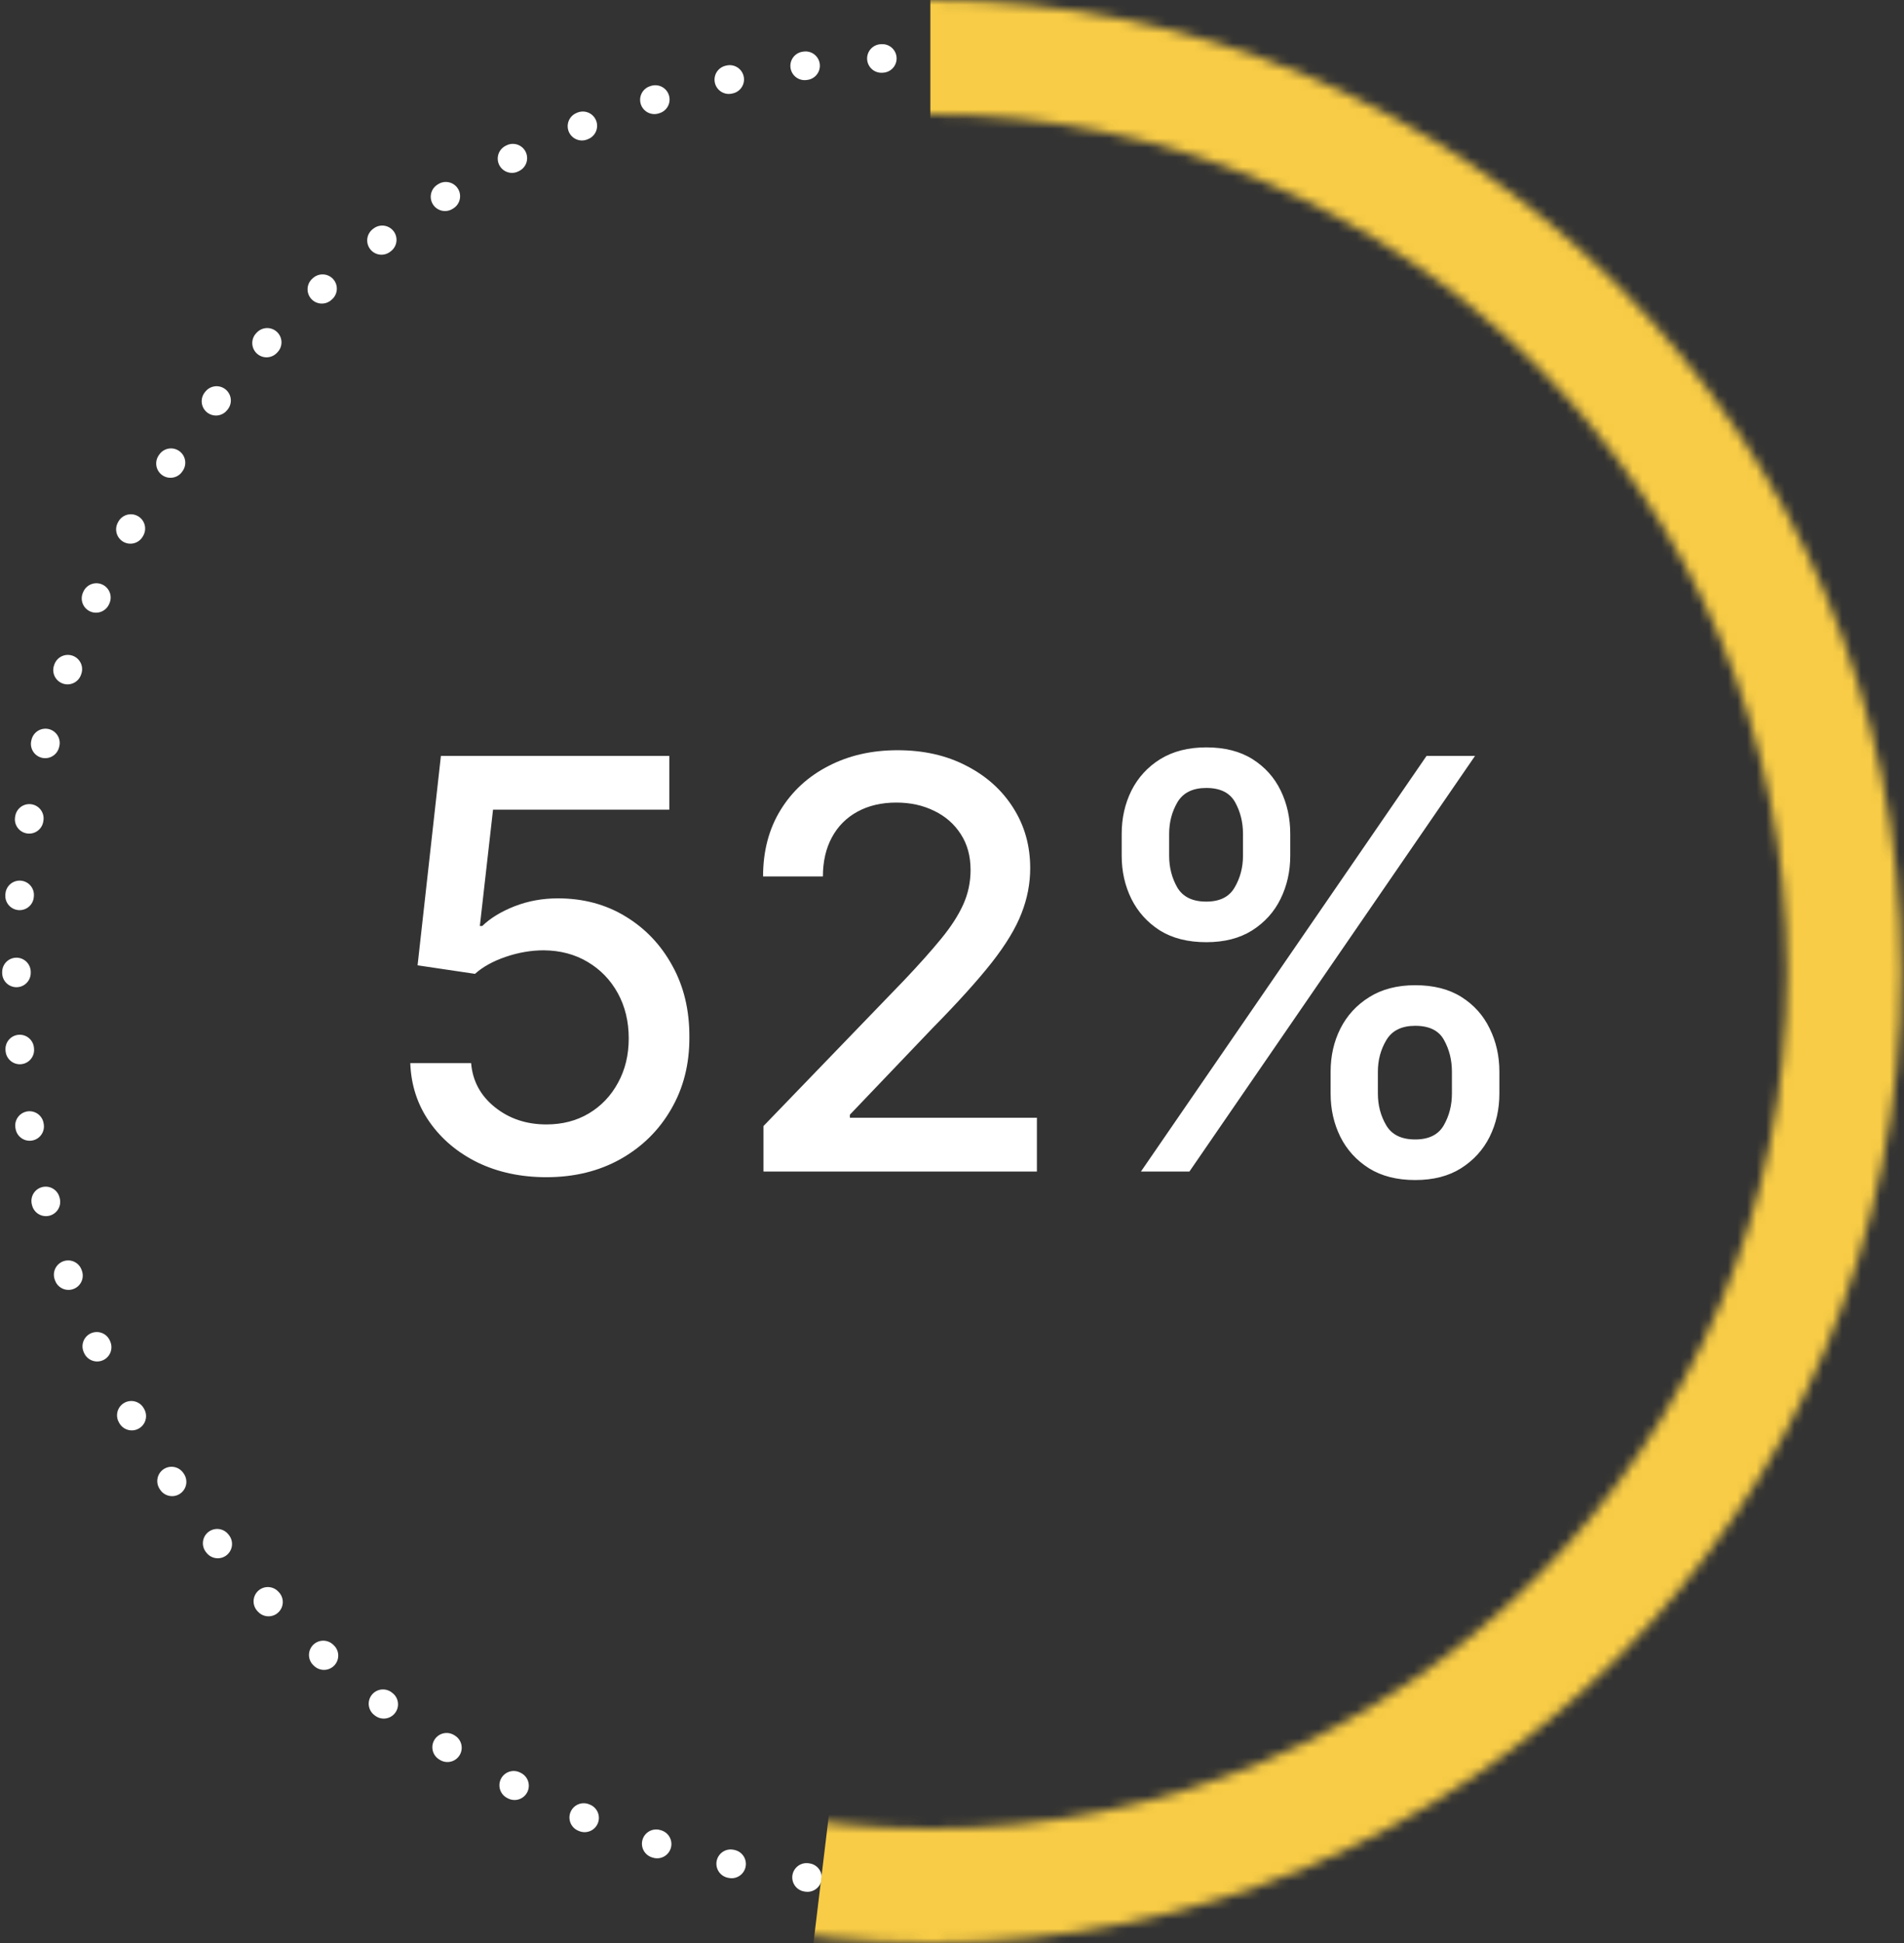 <svg xmlns="http://www.w3.org/2000/svg" width="200" height="204" viewBox="0 0 200 204" fill="none"><rect x="0" y="0" width="200" height="204" fill="#333333" stroke="none"/><path d="M57.393 123.597C54.722 123.597 52.322 123.085 50.191 122.062C48.075 121.026 46.384 119.605 45.12 117.801C43.856 115.997 43.181 113.938 43.096 111.622H49.488C49.644 113.497 50.475 115.038 51.981 116.246C53.487 117.453 55.291 118.057 57.393 118.057C59.069 118.057 60.553 117.673 61.846 116.906C63.153 116.125 64.175 115.053 64.914 113.689C65.667 112.325 66.043 110.77 66.043 109.023C66.043 107.247 65.66 105.663 64.893 104.271C64.126 102.879 63.068 101.786 61.718 100.99C60.383 100.195 58.849 99.79 57.116 99.776C55.795 99.776 54.467 100.003 53.132 100.457C51.796 100.912 50.717 101.509 49.893 102.247L43.863 101.352L46.313 79.364H70.305V85.01H51.789L50.404 97.219H50.66C51.512 96.395 52.641 95.706 54.048 95.152C55.468 94.598 56.988 94.321 58.607 94.321C61.264 94.321 63.629 94.953 65.703 96.217C67.791 97.481 69.431 99.207 70.624 101.395C71.832 103.568 72.428 106.068 72.414 108.895C72.428 111.722 71.789 114.243 70.496 116.459C69.218 118.675 67.443 120.422 65.17 121.7C62.911 122.964 60.319 123.597 57.393 123.597ZM80.197 123V118.227L94.962 102.929C96.539 101.267 97.838 99.811 98.861 98.561C99.898 97.297 100.672 96.097 101.184 94.96C101.695 93.824 101.951 92.617 101.951 91.338C101.951 89.889 101.61 88.639 100.928 87.588C100.246 86.523 99.316 85.706 98.137 85.138C96.958 84.555 95.63 84.264 94.152 84.264C92.59 84.264 91.226 84.584 90.061 85.223C88.897 85.862 88.002 86.764 87.377 87.929C86.752 89.094 86.439 90.457 86.439 92.02H80.154C80.154 89.364 80.765 87.041 81.986 85.053C83.208 83.064 84.884 81.523 87.015 80.429C89.145 79.321 91.567 78.767 94.28 78.767C97.022 78.767 99.436 79.314 101.525 80.408C103.627 81.487 105.267 82.965 106.446 84.84C107.625 86.7 108.215 88.803 108.215 91.146C108.215 92.766 107.91 94.349 107.299 95.898C106.702 97.446 105.658 99.172 104.167 101.075C102.675 102.964 100.601 105.259 97.945 107.957L89.273 117.034V117.354H108.918V123H80.197ZM139.77 114.818V112.517C139.77 110.869 140.111 109.364 140.793 108C141.489 106.622 142.498 105.521 143.819 104.697C145.154 103.859 146.766 103.44 148.655 103.44C150.587 103.44 152.206 103.852 153.513 104.676C154.82 105.5 155.807 106.601 156.475 107.979C157.157 109.357 157.498 110.869 157.498 112.517V114.818C157.498 116.466 157.157 117.979 156.475 119.357C155.793 120.72 154.792 121.821 153.471 122.659C152.164 123.483 150.559 123.895 148.655 123.895C146.738 123.895 145.118 123.483 143.797 122.659C142.476 121.821 141.475 120.72 140.793 119.357C140.111 117.979 139.77 116.466 139.77 114.818ZM144.735 112.517V114.818C144.735 116.04 145.026 117.148 145.608 118.142C146.191 119.136 147.206 119.634 148.655 119.634C150.09 119.634 151.091 119.136 151.66 118.142C152.228 117.148 152.512 116.04 152.512 114.818V112.517C152.512 111.295 152.235 110.187 151.681 109.193C151.141 108.199 150.133 107.702 148.655 107.702C147.235 107.702 146.226 108.199 145.63 109.193C145.033 110.187 144.735 111.295 144.735 112.517ZM117.824 89.847V87.546C117.824 85.898 118.165 84.385 118.847 83.007C119.543 81.629 120.552 80.528 121.873 79.704C123.208 78.881 124.82 78.469 126.709 78.469C128.641 78.469 130.26 78.881 131.567 79.704C132.874 80.528 133.861 81.629 134.529 83.007C135.196 84.385 135.53 85.898 135.53 87.546V89.847C135.53 91.494 135.189 93.007 134.508 94.385C133.84 95.749 132.846 96.849 131.525 97.688C130.218 98.511 128.613 98.923 126.709 98.923C124.777 98.923 123.151 98.511 121.83 97.688C120.523 96.849 119.529 95.749 118.847 94.385C118.165 93.007 117.824 91.494 117.824 89.847ZM122.81 87.546V89.847C122.81 91.068 123.094 92.176 123.662 93.171C124.245 94.165 125.26 94.662 126.709 94.662C128.13 94.662 129.124 94.165 129.692 93.171C130.275 92.176 130.566 91.068 130.566 89.847V87.546C130.566 86.324 130.289 85.216 129.735 84.222C129.181 83.227 128.172 82.73 126.709 82.73C125.289 82.73 124.28 83.227 123.684 84.222C123.101 85.216 122.81 86.324 122.81 87.546ZM119.848 123L149.848 79.364H154.941L124.941 123H119.848Z" fill="white"></path><circle cx="97.727" cy="102" r="96" transform="rotate(1.04 97.727 102)" stroke="white" stroke-width="3" stroke-linecap="round" stroke-dasharray="0.1 8"></circle><mask id="mask0_6014_807" style="mask-type:alpha" maskUnits="userSpaceOnUse" x="-5" y="0" width="205" height="204"><circle cx="97.727" cy="102" r="96" stroke="#F8CC46" stroke-width="12"></circle></mask><g mask="url(#mask0_6014_807)"><path d="M82.5 228.5L97.727 102V-19.5L176.727 13L213.727 115.5L162.727 206L82.5 228.5Z" fill="#F8CC46"></path></g></svg>